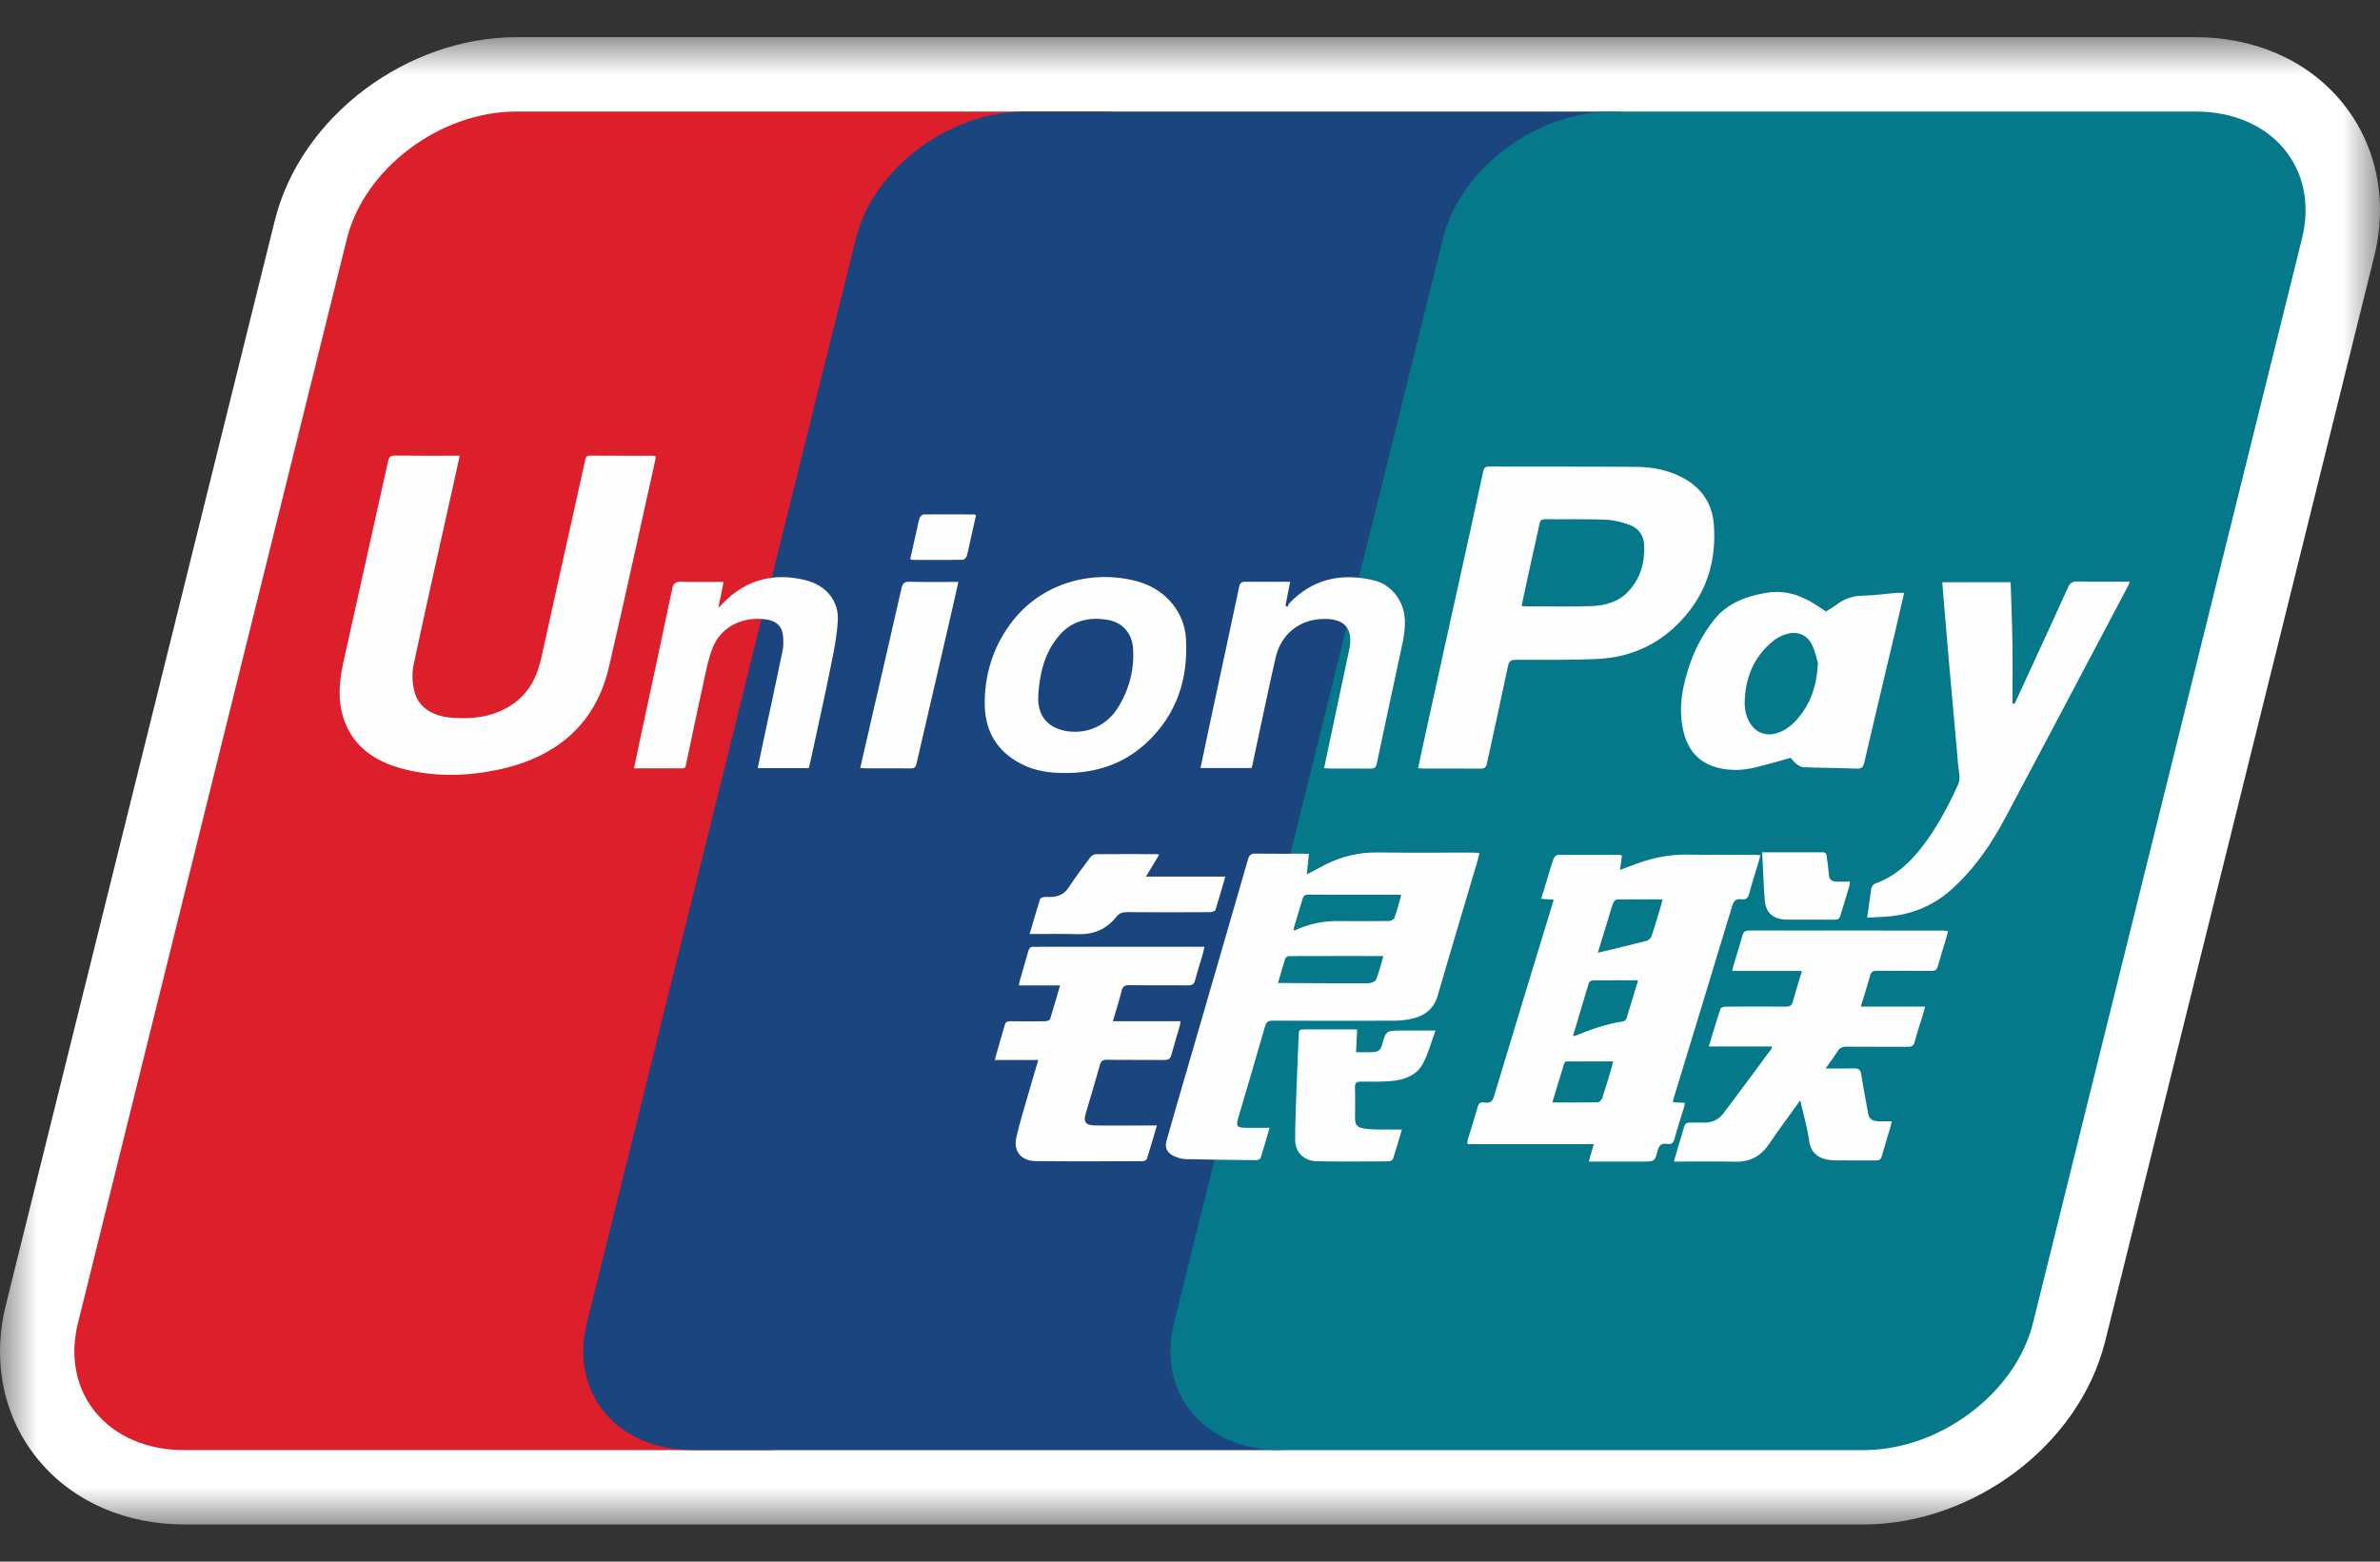 <svg width="32" height="21" viewBox="0 0 32 21" fill="none" xmlns="http://www.w3.org/2000/svg">
<rect x="0" y="0" width="32" height="21" fill="#333333" stroke="none"/>
<mask id="path-1-outside-1_574_7472" maskUnits="userSpaceOnUse" x="0" y="0.5" width="32" height="20" fill="black">
<rect fill="white" y="0.5" width="32" height="20"/>
<path fill-rule="evenodd" clip-rule="evenodd" d="M1.048 17.792C0.814 18.735 1.454 19.5 2.477 19.5H9.319H10.322H17.164C17.172 19.5 17.181 19.5 17.189 19.5C17.197 19.5 17.206 19.5 17.214 19.5H25.059C26.082 19.5 27.101 18.735 27.335 17.792L30.952 3.208C31.186 2.265 30.546 1.5 29.523 1.5H21.678C21.67 1.5 21.661 1.5 21.653 1.5C21.645 1.5 21.636 1.5 21.628 1.5H14.786H13.783H6.941C5.918 1.5 4.899 2.265 4.665 3.208L1.048 17.792Z"/>
</mask>
<path fill-rule="evenodd" clip-rule="evenodd" d="M1.048 17.792C0.814 18.735 1.454 19.5 2.477 19.5H9.319H10.322H17.164C17.172 19.5 17.181 19.5 17.189 19.5C17.197 19.5 17.206 19.5 17.214 19.5H25.059C26.082 19.5 27.101 18.735 27.335 17.792L30.952 3.208C31.186 2.265 30.546 1.5 29.523 1.5H21.678C21.67 1.5 21.661 1.5 21.653 1.5C21.645 1.5 21.636 1.5 21.628 1.5H14.786H13.783H6.941C5.918 1.5 4.899 2.265 4.665 3.208L1.048 17.792Z" fill="#DC1F2A"/>
<path d="M1.048 17.792L2.019 18.032L2.019 18.032L1.048 17.792ZM17.189 19.5L17.201 18.5L17.189 18.5L17.177 18.5L17.189 19.5ZM27.335 17.792L26.364 17.551L26.364 17.551L27.335 17.792ZM30.952 3.208L31.922 3.449L31.922 3.449L30.952 3.208ZM21.653 1.5L21.641 2.5L21.653 2.5L21.665 2.5L21.653 1.5ZM4.665 3.208L3.694 2.968L3.694 2.968L4.665 3.208ZM2.477 18.5C2.217 18.5 2.1 18.408 2.058 18.358C2.022 18.315 1.972 18.223 2.019 18.032L0.078 17.551C-0.109 18.304 0.043 19.066 0.524 19.641C1 20.21 1.714 20.5 2.477 20.5V18.5ZM9.319 18.5H2.477V20.5H9.319V18.5ZM10.322 18.5H9.319V20.5H10.322V18.5ZM17.164 18.5H10.322V20.5H17.164V18.5ZM17.177 18.5C17.172 18.5 17.168 18.5 17.164 18.5V20.5C17.176 20.5 17.189 20.5 17.201 20.5L17.177 18.5ZM17.177 20.5C17.189 20.5 17.202 20.5 17.214 20.5V18.5C17.21 18.5 17.206 18.5 17.201 18.5L17.177 20.5ZM17.214 20.5H25.059V18.5H17.214V20.5ZM25.059 20.5C26.507 20.5 27.953 19.454 28.306 18.032L26.364 17.551C26.249 18.016 25.657 18.5 25.059 18.5V20.5ZM28.306 18.032L31.922 3.449L29.981 2.968L26.364 17.551L28.306 18.032ZM31.922 3.449C32.109 2.696 31.957 1.934 31.476 1.359C31 0.79 30.286 0.5 29.523 0.5V2.5C29.783 2.5 29.9 2.592 29.942 2.642C29.977 2.685 30.028 2.777 29.981 2.968L31.922 3.449ZM29.523 0.5H21.678V2.5H29.523V0.5ZM21.678 0.5C21.666 0.5 21.653 0.5 21.641 0.5L21.665 2.5C21.67 2.5 21.674 2.5 21.678 2.5V0.5ZM21.628 2.5C21.632 2.5 21.637 2.5 21.641 2.5L21.665 0.5C21.653 0.5 21.64 0.5 21.628 0.5V2.5ZM14.786 2.5H21.628V0.5H14.786V2.5ZM13.783 2.5H14.786V0.5H13.783V2.5ZM6.941 2.5H13.783V0.5H6.941V2.5ZM5.636 3.449C5.751 2.984 6.343 2.5 6.941 2.5V0.5C5.493 0.5 4.047 1.546 3.694 2.968L5.636 3.449ZM2.019 18.032L5.636 3.449L3.694 2.968L0.078 17.551L2.019 18.032Z" fill="white" mask="url(#path-1-outside-1_574_7472)"/>
<path fill-rule="evenodd" clip-rule="evenodd" d="M1.048 17.792C0.814 18.735 1.454 19.5 2.477 19.5H10.322C11.345 19.5 12.364 18.735 12.598 17.792L16.215 3.208C16.449 2.265 15.809 1.5 14.786 1.5H6.941C5.918 1.5 4.899 2.265 4.665 3.208L1.048 17.792Z" fill="#DC1F2A"/>
<path fill-rule="evenodd" clip-rule="evenodd" d="M7.89 17.792C7.656 18.735 8.296 19.5 9.319 19.5H17.164C18.187 19.5 19.206 18.735 19.44 17.792L23.057 3.208C23.291 2.265 22.651 1.5 21.628 1.5H13.783C12.76 1.5 11.741 2.265 11.507 3.208L7.89 17.792Z" fill="#1A457F"/>
<path fill-rule="evenodd" clip-rule="evenodd" d="M15.785 17.792C15.551 18.735 16.19 19.5 17.213 19.5H25.058C26.081 19.5 27.101 18.735 27.334 17.792L30.951 3.208C31.185 2.265 30.546 1.5 29.522 1.5H21.678C20.654 1.5 19.635 2.265 19.401 3.208L15.785 17.792Z" fill="#05798A"/>
<path fill-rule="evenodd" clip-rule="evenodd" d="M20.872 14.825C21.086 14.825 21.284 14.827 21.482 14.823C21.502 14.823 21.534 14.793 21.541 14.771C21.585 14.639 21.624 14.507 21.664 14.374C21.673 14.344 21.679 14.313 21.689 14.273C21.506 14.273 21.333 14.272 21.161 14.274C21.013 14.275 21.049 14.252 21.007 14.38C20.96 14.524 20.919 14.67 20.872 14.825ZM22.353 12.094C22.142 12.094 21.94 12.093 21.738 12.096C21.722 12.097 21.699 12.121 21.692 12.139C21.671 12.191 21.656 12.246 21.64 12.3C21.588 12.468 21.537 12.636 21.483 12.812C21.509 12.806 21.523 12.802 21.537 12.799C21.74 12.75 21.943 12.703 22.144 12.65C22.17 12.643 22.199 12.611 22.207 12.586C22.251 12.455 22.29 12.322 22.329 12.19C22.338 12.162 22.344 12.133 22.353 12.094ZM22.025 13.182C21.811 13.182 21.611 13.181 21.411 13.184C21.394 13.184 21.366 13.205 21.361 13.222C21.29 13.456 21.221 13.691 21.15 13.929C21.164 13.929 21.172 13.931 21.178 13.929C21.386 13.843 21.599 13.769 21.825 13.734C21.84 13.732 21.862 13.717 21.866 13.703C21.919 13.534 21.97 13.364 22.025 13.182ZM20.89 12.099C20.831 12.095 20.782 12.091 20.722 12.087C20.754 11.982 20.783 11.885 20.813 11.787C20.837 11.706 20.86 11.625 20.889 11.546C20.897 11.525 20.926 11.497 20.946 11.496C21.224 11.494 21.502 11.495 21.78 11.496C21.787 11.496 21.794 11.501 21.808 11.507C21.8 11.566 21.791 11.627 21.781 11.698C21.865 11.666 21.938 11.639 22.012 11.612C22.235 11.53 22.466 11.488 22.708 11.492C22.993 11.498 23.279 11.493 23.565 11.494C23.596 11.494 23.628 11.498 23.668 11.5C23.661 11.53 23.657 11.552 23.65 11.574C23.605 11.724 23.556 11.873 23.516 12.025C23.501 12.08 23.473 12.1 23.417 12.093C23.346 12.084 23.313 12.108 23.292 12.176C23.032 13.037 22.769 13.896 22.507 14.756C22.501 14.776 22.498 14.796 22.492 14.822C22.546 14.825 22.595 14.827 22.654 14.83C22.649 14.856 22.646 14.877 22.64 14.898C22.597 15.037 22.552 15.175 22.514 15.315C22.499 15.369 22.473 15.392 22.415 15.383C22.339 15.37 22.307 15.4 22.288 15.471C22.25 15.621 22.245 15.62 22.079 15.62H21.455H21.362C21.386 15.538 21.406 15.467 21.429 15.386H19.732C19.732 15.362 19.728 15.346 19.733 15.332C19.778 15.179 19.828 15.028 19.871 14.875C19.886 14.824 19.921 14.82 19.962 14.826C20.041 14.839 20.068 14.805 20.089 14.738C20.349 13.873 20.613 13.008 20.877 12.143C20.88 12.133 20.883 12.122 20.89 12.099Z" fill="#FEFEFE"/>
<path fill-rule="evenodd" clip-rule="evenodd" d="M6.181 6.128C6.148 6.277 6.117 6.416 6.087 6.555C5.91 7.349 5.731 8.143 5.561 8.939C5.537 9.05 5.543 9.173 5.568 9.284C5.617 9.503 5.801 9.631 6.082 9.652C6.398 9.676 6.697 9.628 6.948 9.428C7.142 9.272 7.229 9.066 7.28 8.839C7.474 7.955 7.672 7.072 7.868 6.188C7.875 6.155 7.881 6.127 7.931 6.127C8.214 6.129 8.497 6.128 8.78 6.129C8.79 6.129 8.8 6.132 8.814 6.134C8.814 6.149 8.816 6.163 8.813 6.175C8.605 7.109 8.403 8.044 8.186 8.975C8.007 9.739 7.482 10.191 6.672 10.356C6.262 10.439 5.846 10.447 5.436 10.344C5.004 10.235 4.696 9.999 4.595 9.574C4.54 9.339 4.572 9.105 4.624 8.873C4.823 7.983 5.021 7.092 5.218 6.202C5.23 6.146 5.251 6.126 5.314 6.126C5.575 6.13 5.836 6.128 6.096 6.128H6.181Z" fill="#FEFEFE"/>
<path fill-rule="evenodd" clip-rule="evenodd" d="M17.183 13.219C17.224 13.219 17.254 13.219 17.283 13.219C17.654 13.221 18.025 13.224 18.395 13.222C18.432 13.222 18.491 13.2 18.501 13.175C18.542 13.074 18.567 12.968 18.6 12.856C18.168 12.856 17.75 12.855 17.332 12.857C17.315 12.857 17.287 12.873 17.282 12.886C17.248 12.993 17.218 13.101 17.183 13.219ZM18.84 12.037C18.82 12.035 18.811 12.032 18.801 12.032C18.395 12.032 17.99 12.033 17.585 12.031C17.538 12.031 17.524 12.052 17.514 12.086C17.477 12.211 17.438 12.337 17.401 12.462C17.396 12.477 17.396 12.492 17.394 12.513C17.41 12.508 17.42 12.507 17.428 12.503C17.611 12.419 17.804 12.382 18.008 12.386C18.23 12.389 18.453 12.387 18.676 12.385C18.701 12.384 18.741 12.365 18.748 12.347C18.783 12.248 18.809 12.146 18.84 12.037ZM17.599 11.483C17.589 11.578 17.58 11.663 17.57 11.759C17.662 11.71 17.741 11.667 17.821 11.626C18.041 11.515 18.274 11.46 18.526 11.463C18.947 11.469 19.368 11.465 19.788 11.465C19.82 11.465 19.851 11.468 19.892 11.471C19.883 11.508 19.877 11.537 19.869 11.566C19.689 12.174 19.506 12.781 19.33 13.39C19.273 13.586 19.129 13.677 18.93 13.71C18.859 13.722 18.786 13.726 18.714 13.726C18.18 13.727 17.646 13.728 17.113 13.725C17.047 13.725 17.025 13.745 17.009 13.801C16.891 14.213 16.769 14.624 16.648 15.035C16.616 15.145 16.632 15.165 16.752 15.166C16.853 15.166 16.954 15.166 17.07 15.166C17.027 15.312 16.991 15.442 16.95 15.57C16.946 15.585 16.913 15.601 16.893 15.601C16.575 15.598 16.257 15.594 15.939 15.587C15.893 15.586 15.845 15.571 15.802 15.554C15.698 15.514 15.656 15.442 15.684 15.341C15.772 15.027 15.864 14.715 15.955 14.402C16.23 13.453 16.507 12.505 16.78 11.555C16.797 11.496 16.822 11.477 16.887 11.479C17.097 11.482 17.308 11.48 17.518 11.48C17.542 11.48 17.567 11.482 17.599 11.483Z" fill="#FEFEFE"/>
<path fill-rule="evenodd" clip-rule="evenodd" d="M20.458 8.148C20.479 8.151 20.488 8.153 20.498 8.153C20.794 8.153 21.089 8.16 21.385 8.151C21.575 8.146 21.758 8.097 21.891 7.956C22.058 7.779 22.116 7.565 22.107 7.334C22.102 7.203 22.034 7.102 21.904 7.056C21.802 7.02 21.692 6.992 21.585 6.988C21.315 6.978 21.044 6.985 20.774 6.982C20.726 6.982 20.709 7 20.7 7.041C20.663 7.219 20.621 7.396 20.582 7.574C20.541 7.763 20.501 7.952 20.458 8.148ZM19.066 10.33C19.105 10.15 19.142 9.98 19.179 9.809C19.383 8.886 19.586 7.963 19.79 7.04C19.841 6.805 19.893 6.57 19.943 6.335C19.952 6.293 19.97 6.274 20.022 6.274C20.686 6.276 21.35 6.273 22.014 6.278C22.225 6.28 22.431 6.323 22.619 6.421C22.883 6.559 23.022 6.777 23.043 7.051C23.077 7.496 22.971 7.911 22.672 8.268C22.371 8.628 21.972 8.838 21.48 8.861C21.115 8.878 20.749 8.872 20.383 8.872C20.316 8.873 20.29 8.889 20.276 8.954C20.184 9.392 20.087 9.83 19.992 10.268C19.982 10.315 19.962 10.337 19.904 10.336C19.648 10.333 19.393 10.335 19.137 10.335C19.118 10.334 19.098 10.332 19.066 10.33Z" fill="#FEFEFE"/>
<path fill-rule="evenodd" clip-rule="evenodd" d="M23.825 14.072H22.975C23.029 13.896 23.078 13.728 23.134 13.562C23.139 13.547 23.183 13.537 23.209 13.537C23.475 13.535 23.741 13.534 24.006 13.537C24.064 13.538 24.09 13.522 24.105 13.47C24.142 13.335 24.184 13.202 24.228 13.057H23.29C23.298 13.024 23.302 13.002 23.308 12.981C23.348 12.846 23.391 12.712 23.429 12.577C23.442 12.533 23.463 12.513 23.517 12.513C24.386 12.514 25.256 12.514 26.125 12.514C26.144 12.514 26.164 12.518 26.191 12.521C26.185 12.547 26.181 12.57 26.175 12.591C26.135 12.726 26.092 12.86 26.054 12.995C26.041 13.042 26.017 13.057 25.966 13.056C25.723 13.054 25.48 13.057 25.237 13.054C25.181 13.053 25.157 13.069 25.144 13.12C25.107 13.256 25.063 13.392 25.019 13.536H25.884C25.87 13.583 25.86 13.623 25.849 13.661C25.813 13.778 25.774 13.894 25.743 14.011C25.73 14.061 25.706 14.078 25.65 14.077C25.377 14.075 25.104 14.078 24.831 14.075C24.77 14.074 24.735 14.092 24.705 14.14C24.659 14.213 24.606 14.283 24.546 14.368C24.683 14.368 24.803 14.371 24.922 14.367C24.985 14.366 25.015 14.382 25.025 14.445C25.052 14.623 25.088 14.799 25.118 14.976C25.13 15.048 25.178 15.074 25.247 15.078C25.306 15.08 25.366 15.078 25.433 15.078C25.429 15.103 25.429 15.118 25.424 15.133C25.383 15.272 25.341 15.411 25.3 15.55C25.289 15.59 25.267 15.606 25.221 15.605C25.035 15.603 24.85 15.607 24.665 15.604C24.503 15.6 24.35 15.541 24.324 15.338C24.3 15.16 24.247 14.985 24.205 14.796C24.057 15.002 23.914 15.195 23.779 15.393C23.672 15.549 23.528 15.626 23.329 15.622C23.086 15.617 22.843 15.62 22.6 15.62C22.573 15.62 22.546 15.62 22.506 15.62C22.526 15.548 22.543 15.486 22.562 15.424C22.589 15.332 22.62 15.241 22.645 15.149C22.656 15.11 22.677 15.095 22.719 15.096C22.782 15.097 22.844 15.094 22.907 15.096C23.02 15.1 23.109 15.055 23.171 14.973C23.389 14.685 23.602 14.394 23.817 14.104C23.821 14.099 23.821 14.091 23.825 14.072Z" fill="#FEFEFE"/>
<path fill-rule="evenodd" clip-rule="evenodd" d="M26.115 7.829H27.034C27.042 8.104 27.054 8.377 27.058 8.65C27.062 8.92 27.059 9.19 27.059 9.46C27.069 9.461 27.078 9.462 27.088 9.463C27.166 9.292 27.245 9.122 27.323 8.952C27.485 8.601 27.647 8.25 27.806 7.897C27.832 7.838 27.866 7.817 27.934 7.819C28.137 7.823 28.34 7.82 28.543 7.821C28.57 7.821 28.597 7.823 28.636 7.824C28.622 7.857 28.613 7.88 28.601 7.901C28.059 8.926 27.519 9.952 26.974 10.975C26.78 11.341 26.55 11.685 26.229 11.969C25.985 12.184 25.697 12.303 25.362 12.326C25.281 12.331 25.2 12.335 25.105 12.34C25.121 12.226 25.135 12.128 25.149 12.029C25.153 11.999 25.153 11.968 25.163 11.94C25.171 11.918 25.188 11.89 25.208 11.883C25.483 11.786 25.677 11.601 25.844 11.387C26.046 11.126 26.196 10.838 26.33 10.544C26.365 10.469 26.334 10.366 26.327 10.276C26.311 10.069 26.29 9.862 26.272 9.655C26.248 9.39 26.224 9.126 26.201 8.861C26.179 8.605 26.158 8.349 26.136 8.094C26.129 8.01 26.123 7.927 26.115 7.829Z" fill="#FEFEFE"/>
<path fill-rule="evenodd" clip-rule="evenodd" d="M24.443 8.917C24.426 8.864 24.407 8.755 24.357 8.659C24.286 8.521 24.139 8.479 23.988 8.537C23.936 8.557 23.883 8.584 23.841 8.619C23.575 8.836 23.466 9.119 23.458 9.44C23.456 9.549 23.48 9.658 23.549 9.752C23.627 9.858 23.745 9.899 23.877 9.863C23.991 9.832 24.08 9.764 24.155 9.681C24.338 9.476 24.426 9.238 24.443 8.917ZM24.55 8.223C24.599 8.192 24.649 8.165 24.693 8.131C24.797 8.051 24.912 8.012 25.05 8.01C25.199 8.007 25.348 7.985 25.498 7.973C25.529 7.971 25.562 7.973 25.602 7.973C25.56 8.154 25.521 8.327 25.48 8.499C25.341 9.085 25.201 9.671 25.065 10.258C25.051 10.319 25.027 10.338 24.962 10.336C24.724 10.327 24.486 10.326 24.248 10.317C24.216 10.316 24.18 10.294 24.154 10.274C24.122 10.249 24.098 10.215 24.076 10.191C23.904 10.238 23.741 10.288 23.574 10.326C23.422 10.36 23.266 10.364 23.113 10.328C22.836 10.263 22.692 10.081 22.634 9.833C22.559 9.512 22.624 9.202 22.733 8.898C22.804 8.698 22.907 8.513 23.041 8.341C23.217 8.115 23.468 8.019 23.749 7.972C23.993 7.931 24.208 8.001 24.407 8.128C24.454 8.158 24.501 8.19 24.55 8.223Z" fill="#FEFEFE"/>
<path fill-rule="evenodd" clip-rule="evenodd" d="M15.555 15.135C15.508 15.292 15.467 15.438 15.421 15.583C15.416 15.598 15.385 15.615 15.367 15.615C14.888 15.616 14.41 15.619 13.931 15.614C13.729 15.612 13.621 15.481 13.666 15.291C13.716 15.075 13.783 14.862 13.844 14.648C13.88 14.52 13.919 14.393 13.96 14.254H13.375C13.402 14.159 13.425 14.076 13.448 13.994C13.468 13.924 13.49 13.855 13.509 13.784C13.518 13.747 13.538 13.733 13.582 13.733C13.739 13.736 13.897 13.735 14.055 13.733C14.077 13.732 14.114 13.719 14.119 13.704C14.165 13.557 14.207 13.408 14.253 13.251H13.7C13.704 13.224 13.706 13.206 13.711 13.189C13.749 13.057 13.789 12.924 13.825 12.791C13.837 12.749 13.858 12.726 13.908 12.732C13.93 12.735 13.953 12.732 13.975 12.732H16.087H16.194C16.185 12.772 16.18 12.803 16.171 12.833C16.137 12.948 16.1 13.061 16.07 13.177C16.056 13.23 16.036 13.252 15.971 13.251C15.708 13.247 15.445 13.252 15.182 13.248C15.118 13.247 15.096 13.267 15.082 13.321C15.047 13.456 15.005 13.59 14.963 13.733H15.872C15.868 13.758 15.868 13.776 15.863 13.792C15.826 13.923 15.785 14.053 15.75 14.184C15.737 14.235 15.713 14.255 15.653 14.254C15.398 14.251 15.142 14.255 14.887 14.251C14.823 14.25 14.802 14.272 14.787 14.325C14.727 14.542 14.662 14.757 14.598 14.973C14.563 15.088 14.598 15.134 14.729 15.135C14.955 15.137 15.18 15.135 15.406 15.135C15.45 15.135 15.495 15.135 15.555 15.135Z" fill="#FEFEFE"/>
<path fill-rule="evenodd" clip-rule="evenodd" d="M13.96 9.348C13.96 9.376 13.959 9.404 13.96 9.432C13.974 9.653 14.11 9.795 14.344 9.832C14.616 9.875 14.884 9.756 15.033 9.514C15.184 9.268 15.254 9 15.234 8.715C15.22 8.518 15.094 8.37 14.896 8.336C14.643 8.292 14.415 8.347 14.247 8.539C14.042 8.774 13.979 9.055 13.96 9.348ZM14.326 10.395C14.115 10.396 13.911 10.368 13.725 10.27C13.387 10.094 13.242 9.811 13.24 9.463C13.239 9.082 13.344 8.724 13.574 8.405C14.001 7.812 14.72 7.658 15.299 7.82C15.672 7.925 15.926 8.23 15.946 8.592C15.976 9.129 15.825 9.61 15.407 9.996C15.11 10.27 14.743 10.395 14.326 10.395Z" fill="#FEFEFE"/>
<path fill-rule="evenodd" clip-rule="evenodd" d="M16.829 10.328H16.141C16.182 10.134 16.221 9.944 16.262 9.755C16.395 9.133 16.53 8.512 16.661 7.89C16.672 7.837 16.695 7.822 16.75 7.823C16.945 7.825 17.14 7.823 17.347 7.823C17.325 7.936 17.305 8.04 17.284 8.143C17.292 8.15 17.301 8.157 17.309 8.164C17.318 8.146 17.324 8.124 17.338 8.11C17.65 7.784 18.038 7.697 18.483 7.807C18.696 7.86 18.854 8.059 18.883 8.272C18.908 8.459 18.859 8.638 18.821 8.818C18.718 9.302 18.612 9.785 18.511 10.27C18.499 10.325 18.475 10.336 18.422 10.336C18.246 10.333 18.071 10.335 17.896 10.335C17.869 10.334 17.841 10.332 17.803 10.33C17.828 10.213 17.851 10.102 17.874 9.991C17.964 9.566 18.054 9.141 18.145 8.716C18.146 8.709 18.148 8.702 18.149 8.695C18.186 8.441 18.067 8.317 17.794 8.323C17.472 8.33 17.224 8.525 17.151 8.844C17.045 9.309 16.949 9.776 16.849 10.242C16.843 10.269 16.837 10.297 16.829 10.328Z" fill="#FEFEFE"/>
<path fill-rule="evenodd" clip-rule="evenodd" d="M9.729 7.825C9.705 7.945 9.684 8.051 9.658 8.177C9.69 8.143 9.708 8.123 9.728 8.103C10.034 7.794 10.408 7.694 10.839 7.804C11.105 7.872 11.276 8.078 11.265 8.335C11.255 8.543 11.213 8.75 11.171 8.956C11.084 9.388 10.987 9.82 10.894 10.251C10.888 10.276 10.882 10.301 10.875 10.329H10.188C10.214 10.204 10.239 10.084 10.264 9.964C10.35 9.562 10.438 9.16 10.521 8.757C10.535 8.689 10.535 8.617 10.528 8.548C10.516 8.421 10.433 8.346 10.297 8.329C9.973 8.286 9.688 8.433 9.577 8.723C9.516 8.882 9.487 9.052 9.45 9.219C9.373 9.57 9.299 9.923 9.225 10.275C9.219 10.307 9.215 10.333 9.168 10.332C8.958 10.331 8.748 10.332 8.525 10.332C8.549 10.217 8.571 10.108 8.594 10C8.743 9.305 8.893 8.611 9.039 7.915C9.054 7.844 9.081 7.821 9.16 7.823C9.345 7.829 9.53 7.825 9.729 7.825Z" fill="#FEFEFE"/>
<path fill-rule="evenodd" clip-rule="evenodd" d="M18.849 15.189C18.808 15.329 18.771 15.457 18.73 15.583C18.725 15.599 18.695 15.617 18.676 15.617C18.353 15.619 18.03 15.622 17.707 15.616C17.533 15.613 17.414 15.495 17.414 15.329C17.414 15.1 17.424 14.872 17.432 14.643C17.44 14.407 17.451 14.172 17.461 13.936C17.464 13.843 17.464 13.843 17.561 13.843C17.759 13.843 17.957 13.843 18.155 13.843H18.248C18.243 13.947 18.238 14.044 18.233 14.149C18.317 14.149 18.393 14.152 18.47 14.148C18.53 14.144 18.565 14.116 18.581 14.054C18.634 13.858 18.637 13.858 18.858 13.858H19.301C19.242 14.017 19.204 14.168 19.132 14.303C19.047 14.462 18.88 14.524 18.697 14.538C18.567 14.548 18.436 14.546 18.306 14.545C18.244 14.544 18.216 14.557 18.218 14.623C18.223 14.762 18.219 14.903 18.219 15.043C18.22 15.127 18.248 15.162 18.339 15.175C18.4 15.185 18.463 15.188 18.525 15.189C18.628 15.191 18.73 15.189 18.849 15.189Z" fill="#FEFEFE"/>
<path fill-rule="evenodd" clip-rule="evenodd" d="M12.886 7.825C12.855 7.961 12.828 8.084 12.8 8.206C12.641 8.894 12.481 9.581 12.323 10.269C12.312 10.318 12.293 10.334 12.24 10.333C12.04 10.331 11.839 10.332 11.639 10.332C11.617 10.332 11.595 10.329 11.566 10.328C11.614 10.119 11.66 9.917 11.707 9.714C11.845 9.113 11.985 8.512 12.121 7.91C12.135 7.848 12.157 7.821 12.232 7.823C12.444 7.829 12.657 7.825 12.886 7.825Z" fill="#FEFEFE"/>
<path fill-rule="evenodd" clip-rule="evenodd" d="M13.844 12.56C13.892 12.396 13.936 12.243 13.984 12.092C13.988 12.079 14.015 12.066 14.034 12.063C14.063 12.059 14.094 12.062 14.124 12.062C14.231 12.06 14.312 12.023 14.371 11.931C14.46 11.794 14.56 11.662 14.658 11.53C14.674 11.509 14.708 11.487 14.734 11.487C15.005 11.484 15.275 11.485 15.545 11.486C15.555 11.486 15.564 11.489 15.585 11.493C15.527 11.59 15.471 11.682 15.408 11.788H16.475C16.428 11.947 16.388 12.093 16.342 12.237C16.337 12.252 16.296 12.266 16.271 12.266C15.898 12.268 15.525 12.269 15.152 12.266C15.089 12.266 15.049 12.28 15.009 12.33C14.883 12.488 14.715 12.568 14.499 12.562C14.286 12.556 14.074 12.56 13.844 12.56Z" fill="#FEFEFE"/>
<path fill-rule="evenodd" clip-rule="evenodd" d="M23.693 11.461C23.976 11.461 24.241 11.462 24.506 11.461C24.558 11.461 24.558 11.494 24.562 11.526C24.573 11.607 24.585 11.688 24.591 11.769C24.596 11.832 24.634 11.854 24.694 11.856C24.751 11.857 24.808 11.856 24.873 11.856C24.869 11.884 24.869 11.902 24.864 11.919C24.825 12.051 24.783 12.182 24.744 12.315C24.733 12.351 24.714 12.367 24.67 12.367C24.455 12.365 24.239 12.369 24.024 12.366C23.84 12.363 23.741 12.277 23.728 12.106C23.712 11.895 23.705 11.684 23.693 11.461Z" fill="#FEFEFE"/>
<path fill-rule="evenodd" clip-rule="evenodd" d="M12.238 7.52C12.267 7.393 12.295 7.266 12.323 7.139C12.337 7.079 12.348 7.019 12.366 6.961C12.372 6.943 12.4 6.918 12.418 6.918C12.644 6.916 12.869 6.917 13.095 6.918C13.101 6.918 13.108 6.922 13.123 6.927C13.095 7.05 13.068 7.172 13.041 7.294C13.027 7.358 13.015 7.423 12.995 7.485C12.989 7.503 12.961 7.528 12.943 7.528C12.718 7.53 12.492 7.529 12.267 7.529C12.26 7.528 12.253 7.525 12.238 7.52Z" fill="#FEFEFE"/>
</svg>
